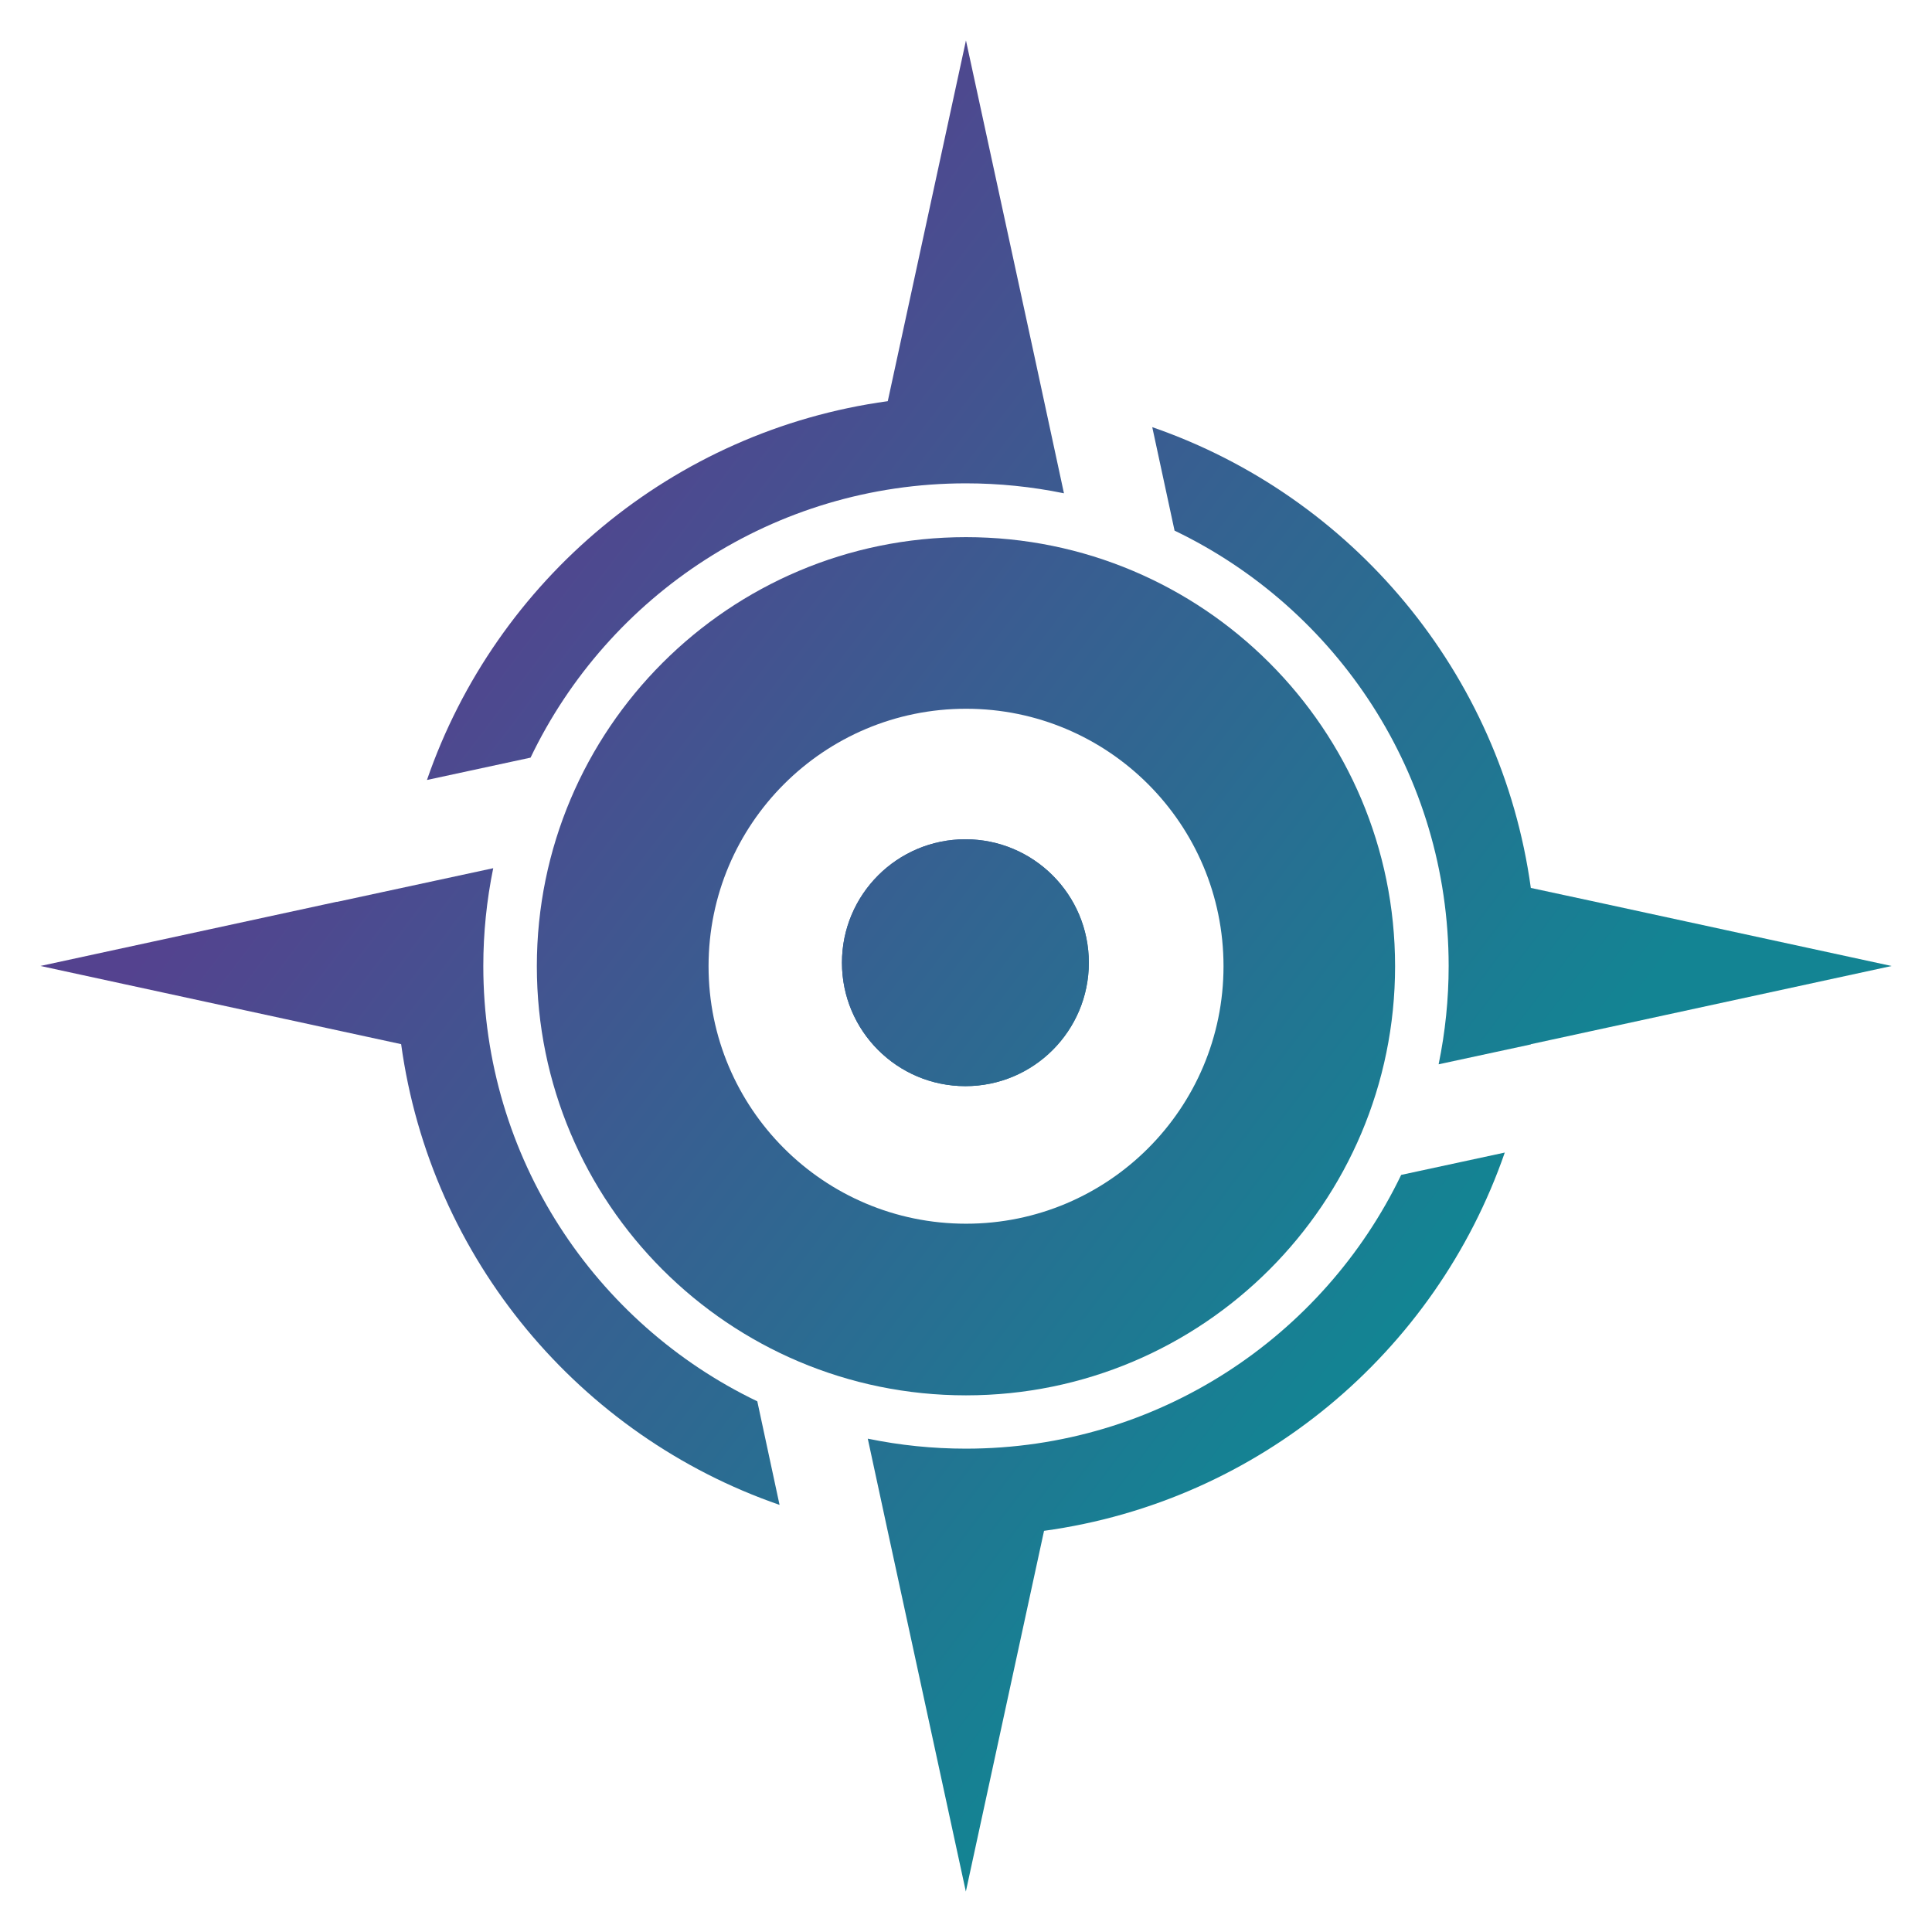<?xml version="1.0" encoding="UTF-8"?>
<svg id="LOGO" xmlns="http://www.w3.org/2000/svg" xmlns:xlink="http://www.w3.org/1999/xlink" viewBox="0 0 510.24 510.24">
  <defs>
    <style>
      .cls-1 {
        fill: url(#Dégradé_sans_nom_21-6);
      }

      .cls-1, .cls-2, .cls-3, .cls-4, .cls-5, .cls-6, .cls-7 {
        stroke-width: 0px;
      }

      .cls-2 {
        fill: url(#Dégradé_sans_nom_21-2);
      }

      .cls-3 {
        fill: url(#Dégradé_sans_nom_21-3);
      }

      .cls-4 {
        fill: url(#Dégradé_sans_nom_21-7);
      }

      .cls-5 {
        fill: url(#Dégradé_sans_nom_21-4);
      }

      .cls-6 {
        fill: url(#Dégradé_sans_nom_21);
      }

      .cls-7 {
        fill: url(#Dégradé_sans_nom_21-5);
      }
    </style>
    <linearGradient id="Dégradé_sans_nom_21" data-name="Dégradé sans nom 21" x1="177.29" y1="66.98" x2="434.57" y2="262.51" gradientUnits="userSpaceOnUse">
      <stop offset="0" stop-color="#54428f"/>
      <stop offset="1" stop-color="#138493"/>
    </linearGradient>
    <linearGradient id="Dégradé_sans_nom_21-2" data-name="Dégradé sans nom 21" x1="159.8" y1="89.99" x2="417.08" y2="285.52" xlink:href="#Dégradé_sans_nom_21"/>
    <linearGradient id="Dégradé_sans_nom_21-3" data-name="Dégradé sans nom 21" x1="52.96" y1="230.58" x2="310.24" y2="426.11" xlink:href="#Dégradé_sans_nom_21"/>
    <linearGradient id="Dégradé_sans_nom_21-4" data-name="Dégradé sans nom 21" x1="70.45" y1="207.56" x2="327.73" y2="403.09" xlink:href="#Dégradé_sans_nom_21"/>
    <linearGradient id="Dégradé_sans_nom_21-5" data-name="Dégradé sans nom 21" x1="115.11" y1="148.79" x2="372.39" y2="344.32" xlink:href="#Dégradé_sans_nom_21"/>
    <linearGradient id="Dégradé_sans_nom_21-6" data-name="Dégradé sans nom 21" x1="115.51" y1="148.27" x2="372.79" y2="343.8" xlink:href="#Dégradé_sans_nom_21"/>
    <linearGradient id="Dégradé_sans_nom_21-7" data-name="Dégradé sans nom 21" x1="115.51" y1="148.27" x2="372.79" y2="343.8" xlink:href="#Dégradé_sans_nom_21"/>
  </defs>
  <g id="Logo_-_copie" data-name="Logo - copie">
    <path class="cls-6" d="m310.2,140.14c42.82,20.55,72.39,64.32,72.39,114.98,0,8.72-.89,17.42-2.65,25.96l24.37-5.25s0-.04,0-.06l15.59-3.38,79.67-17.27-79.69-17.27-15.59-3.35c-7.82-56.8-47.25-103.46-99.98-121.69l5.89,27.33Z"/>
    <path class="cls-2" d="m140.12,200.09c20.53-42.84,64.3-72.44,114.99-72.44,8.69,0,17.37.88,25.88,2.63l-7.86-36.49-.75-3.45-17.27-79.66-17.27,79.68-3.38,15.59c-56.82,7.79-103.5,47.27-121.7,100.04l27.36-5.9Z"/>
    <path class="cls-3" d="m199.99,370.08c-42.8-20.55-72.35-64.31-72.35-114.96,0-8.68.88-17.33,2.62-25.83l-41.32,8.91v-.04l-78.26,16.95,79.67,17.27,15.59,3.38c7.79,56.79,47.23,103.45,99.94,121.68l-5.88-27.36Z"/>
    <path class="cls-5" d="m370.05,310.29c-20.57,42.76-64.31,72.3-114.96,72.3-8.7,0-17.38-.88-25.91-2.64l5.25,24.34h0l3.38,15.59,17.27,79.68,17.27-79.68,3.38-15.59c56.79-7.78,103.44-47.21,121.68-99.9l-27.36,5.9Z"/>
    <path class="cls-7" d="m255.11,141.86c-62.57,0-113.33,50.74-113.33,113.32s50.76,113.33,113.33,113.33,113.33-50.74,113.33-113.33-50.74-113.32-113.33-113.32Zm0,181.32c-37.55-.01-67.99-30.47-67.98-68.02.01-37.55,30.47-67.99,68.02-67.98,37.55.01,67.98,30.45,67.98,68,0,37.55-30.44,68-67.99,68h-.03Z"/>
    <circle class="cls-1" cx="254.96" cy="254.25" r="32.6"/>
    <circle class="cls-4" cx="254.96" cy="254.25" r="32.6"/>
  </g>
</svg>